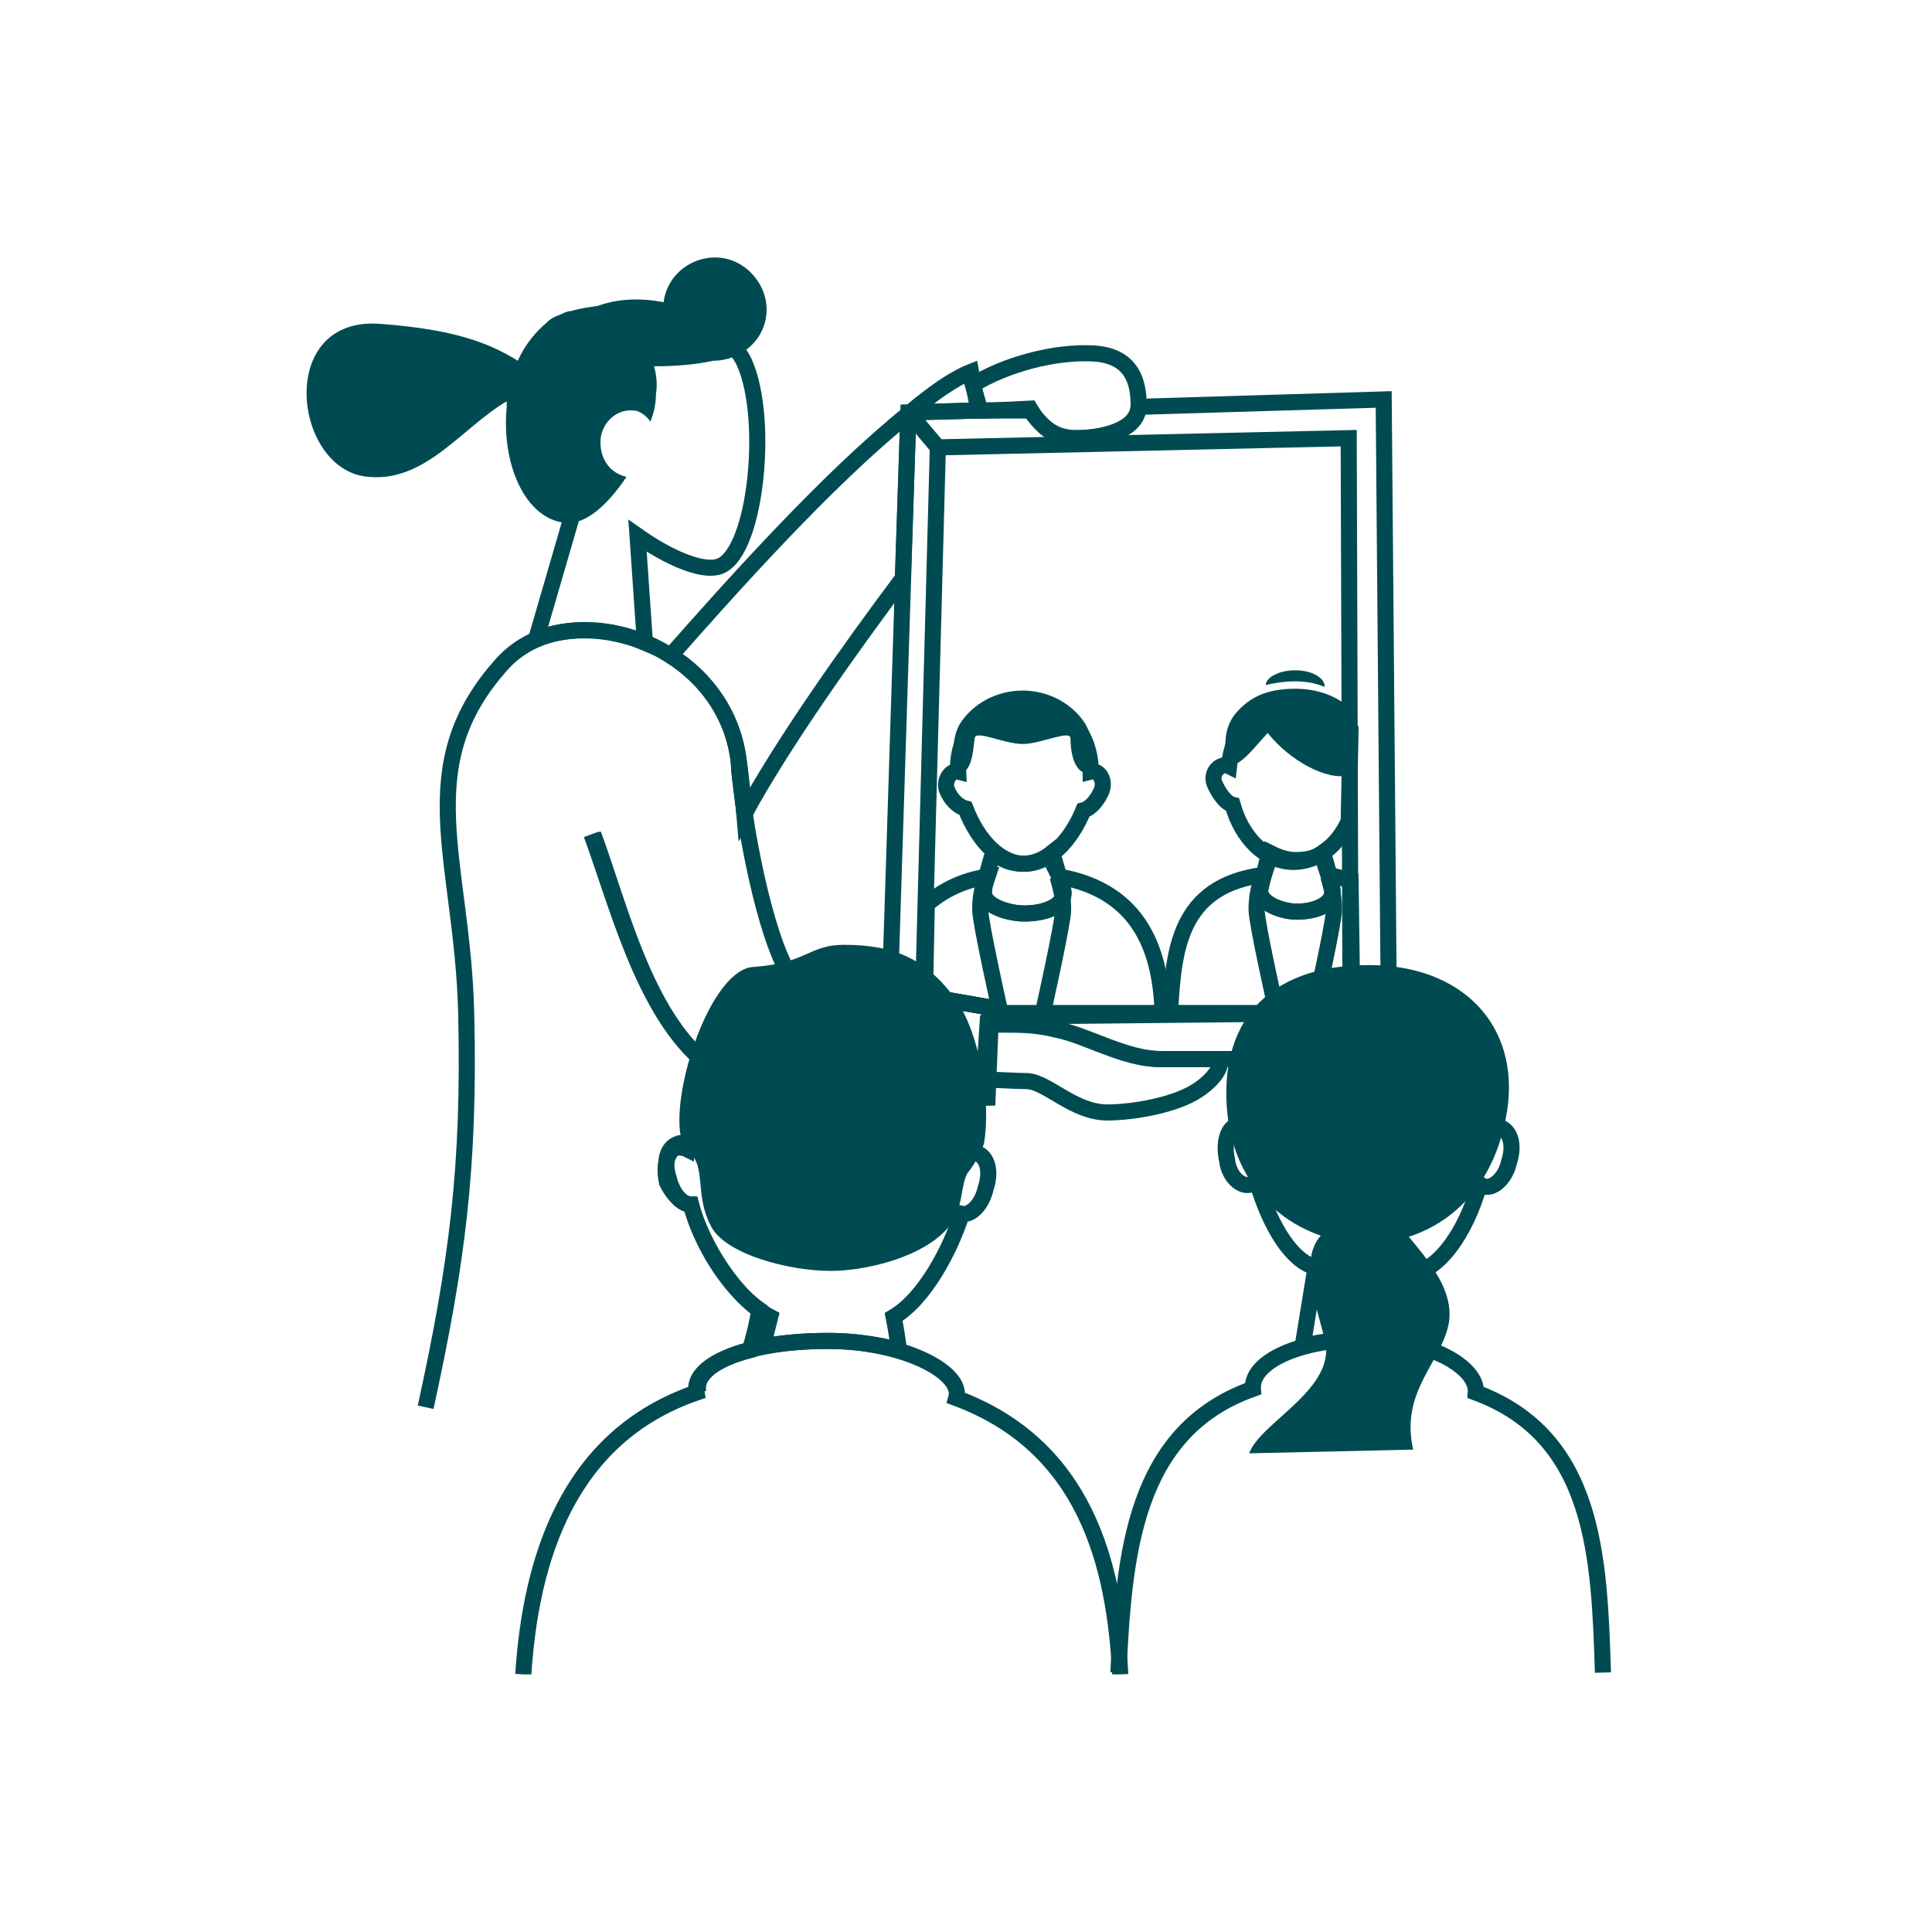 <?xml version="1.0" encoding="UTF-8"?> <svg xmlns="http://www.w3.org/2000/svg" width="120" height="120" viewBox="0 0 120 120" fill="none"><g clip-path="url(#clip0_243_13636)"><path d="M69.58 104C69.237 97.134 67.406 89.81 59.395 86.835C59.853 85.233 56.077 83.287 51.385 83.287C46.693 83.287 42.917 84.661 43.26 86.492C35.25 89.238 32.961 96.905 32.503 104" stroke="#004B51" stroke-miterlimit="10"></path><path d="M99.562 103.886C99.333 96.791 99.104 89.238 91.666 86.492C91.781 84.889 88.691 83.173 84.8 83.173C80.795 83.173 77.705 84.546 77.82 86.263C70.381 88.895 69.809 96.676 69.466 103.886" stroke="#004B51" stroke-miterlimit="10"></path><path fill-rule="evenodd" clip-rule="evenodd" d="M77.705 73.561C77.819 73.561 77.934 73.446 78.048 73.332C78.963 76.421 80.337 78.367 81.71 78.71L80.909 83.631C82.053 83.287 83.427 83.173 84.914 83.173C86.402 83.173 87.775 83.402 88.919 83.86C88.69 82.486 88.462 80.541 88.233 78.939C89.377 78.596 90.979 76.765 91.895 73.561C92.009 73.561 92.009 73.675 92.124 73.675C92.696 73.904 93.497 73.217 93.726 72.187C94.069 71.157 93.84 70.242 93.153 70.013C92.924 69.899 92.696 70.013 92.467 70.127C92.581 65.893 88.805 62.46 85.028 62.46C81.138 62.46 77.361 65.893 77.59 70.127C77.361 69.899 77.018 69.899 76.789 69.899C76.217 70.127 75.988 71.043 76.217 72.073C76.332 73.103 77.133 73.789 77.705 73.561Z" stroke="#004B51" stroke-miterlimit="10"></path><path fill-rule="evenodd" clip-rule="evenodd" d="M93.611 68.983C92.696 74.819 88.576 77.222 84.914 77.222C80.68 77.222 76.675 74.247 76.217 68.983C75.76 63.719 78.506 59.943 85.029 59.943C90.865 59.943 94.412 63.719 93.611 68.983Z" fill="#004B51"></path><path fill-rule="evenodd" clip-rule="evenodd" d="M87.203 76.421C88.118 77.68 90.521 79.969 89.949 82.372C89.377 84.775 86.974 86.492 87.775 90.039L77.59 90.268C78.277 88.323 83.083 86.263 82.282 83.173C81.596 80.541 80.451 77.451 82.74 76.192C84.914 74.934 87.203 76.421 87.203 76.421Z" fill="#004B51"></path><path fill-rule="evenodd" clip-rule="evenodd" d="M42.917 74.819C43.604 77.337 45.664 80.655 47.838 81.8L47.38 83.631C48.524 83.402 50.012 83.287 51.5 83.287C53.102 83.287 54.59 83.516 55.848 83.86C55.734 83.058 55.619 82.372 55.505 81.8C57.45 80.655 59.052 77.566 59.739 75.391C60.311 75.506 60.998 74.819 61.227 73.789C61.57 72.759 61.341 71.844 60.654 71.615C60.426 71.615 60.311 71.615 60.082 71.73C59.625 67.152 55.963 63.49 51.385 63.49C46.922 63.49 43.261 66.923 42.688 71.386C42.459 71.272 42.23 71.272 42.002 71.272C41.429 71.501 41.201 72.416 41.429 73.446C41.773 74.133 42.345 74.819 42.917 74.819Z" stroke="#004B51" stroke-miterlimit="10"></path><path fill-rule="evenodd" clip-rule="evenodd" d="M59.395 62.117C57.564 59.599 55.619 58.684 52.415 58.684C50.24 58.684 50.126 59.828 46.807 60.057C44.29 60.172 41.887 67.038 42.23 70.242C42.459 71.844 42.573 70.928 43.146 71.958C43.718 72.988 43.26 74.476 44.175 76.192C45.091 77.909 48.982 78.939 51.614 78.939C53.674 78.939 57.336 78.138 58.938 76.192C59.853 75.048 59.624 73.789 60.082 72.874C60.082 72.874 60.769 72.073 61.112 71.043C61.569 68.525 60.883 64.291 59.395 62.117Z" fill="#004B51"></path><path fill-rule="evenodd" clip-rule="evenodd" d="M67.749 47.927C67.749 45.639 66.261 43.579 63.629 43.579C60.997 43.579 59.395 45.639 59.51 47.927C59.052 47.813 58.594 48.499 58.823 49.072C59.052 49.644 59.51 50.101 59.967 50.216C60.769 52.276 62.142 53.649 63.629 53.649C65.117 53.649 66.49 52.276 67.291 50.33C67.749 50.216 68.207 49.644 68.436 49.072C68.664 48.385 68.207 47.813 67.749 47.927Z" stroke="#004B51" stroke-miterlimit="10"></path><path fill-rule="evenodd" clip-rule="evenodd" d="M67.406 44.952C66.604 43.693 65.117 42.892 63.515 42.892C61.913 42.892 60.425 43.693 59.624 44.952C58.937 46.096 59.281 48.042 59.281 48.042C60.425 48.27 60.425 46.554 60.539 45.867C60.539 45.295 62.37 46.211 63.515 46.211C64.659 46.211 66.49 45.295 66.49 45.867C66.49 46.44 66.604 48.156 67.749 48.042C67.749 48.042 68.092 46.096 67.406 44.952Z" fill="#004B51"></path><path d="M65.689 54.45C65.918 55.251 66.033 55.709 66.033 56.51C66.033 57.311 64.774 62.918 64.774 62.918" stroke="#004B51" stroke-miterlimit="10"></path><path d="M61.226 54.45C60.997 55.251 60.883 55.709 60.883 56.51C60.883 57.311 62.142 62.918 62.142 62.918" stroke="#004B51" stroke-miterlimit="10"></path><path d="M82.511 54.45C82.74 55.251 82.855 55.709 82.855 56.51C82.855 57.311 81.596 62.918 81.596 62.918" stroke="#004B51" stroke-miterlimit="10"></path><path d="M78.392 54.45C78.163 55.251 78.048 55.709 78.048 56.51C78.048 57.311 79.307 62.918 79.307 62.918" stroke="#004B51" stroke-miterlimit="10"></path><path fill-rule="evenodd" clip-rule="evenodd" d="M80.451 42.32C81.138 42.32 81.71 42.434 82.282 42.663C82.282 42.091 81.481 41.633 80.451 41.633C79.421 41.633 78.62 42.091 78.62 42.549C79.078 42.434 79.764 42.32 80.451 42.32Z" fill="#004B51"></path><path fill-rule="evenodd" clip-rule="evenodd" d="M82.168 52.962C81.71 53.306 81.138 53.42 80.451 53.42C79.879 53.42 79.307 53.191 78.849 52.962C78.621 53.763 78.392 54.793 78.277 55.251C78.163 56.052 79.536 56.624 80.566 56.624C81.596 56.624 82.969 56.166 82.74 55.136C82.626 54.564 82.397 53.649 82.168 52.962Z" stroke="#004B51" stroke-miterlimit="10"></path><path fill-rule="evenodd" clip-rule="evenodd" d="M65.346 52.962C64.774 53.42 64.201 53.649 63.515 53.649C62.828 53.649 62.256 53.42 61.684 52.962C61.455 53.763 61.112 54.793 61.112 55.365C60.997 56.166 62.485 56.739 63.629 56.739C64.774 56.739 66.261 56.281 66.032 55.251C65.803 54.564 65.575 53.649 65.346 52.962Z" stroke="#004B51" stroke-miterlimit="10"></path><path fill-rule="evenodd" clip-rule="evenodd" d="M83.884 44.036C83.083 43.235 81.825 42.778 80.451 42.778C78.62 42.778 77.591 43.35 76.789 44.265C75.988 45.181 75.988 46.44 76.332 47.584C77.133 47.469 77.705 46.668 78.735 45.524C80.108 47.241 82.397 48.499 83.77 48.156L83.884 44.036Z" fill="#004B51"></path><path fill-rule="evenodd" clip-rule="evenodd" d="M83.884 45.295C83.198 44.151 82.053 43.464 80.451 43.464C77.819 43.464 76.56 45.41 76.332 47.584C75.874 47.355 75.187 47.927 75.416 48.614C75.645 49.186 76.103 49.873 76.56 49.987C77.133 52.047 78.62 53.535 80.337 53.535C81.824 53.535 83.083 52.505 83.77 51.017L83.884 45.295Z" stroke="#004B51" stroke-miterlimit="10"></path><path fill-rule="evenodd" clip-rule="evenodd" d="M83.885 54.679C83.427 54.564 82.969 54.45 82.511 54.336C82.626 54.679 82.626 54.908 82.74 55.136C82.969 56.281 81.596 56.624 80.566 56.624C79.536 56.624 78.163 56.052 78.277 55.251C78.277 55.022 78.392 54.679 78.506 54.336C73.128 55.022 72.899 59.142 72.67 62.918H82.74H83.999L83.885 54.679Z" stroke="#004B51" stroke-miterlimit="10"></path><path fill-rule="evenodd" clip-rule="evenodd" d="M44.633 16C46.35 16.114 47.723 17.716 47.609 19.433C47.494 21.149 46.007 22.408 44.29 22.408C43.26 22.637 42.001 22.752 40.628 22.752C40.743 23.209 40.857 23.782 40.743 24.468C40.743 25.04 40.628 25.613 40.399 26.185C40.17 25.841 39.713 25.498 39.369 25.498C38.225 25.384 37.424 26.299 37.309 27.215C37.195 28.473 37.882 29.389 38.912 29.618C37.767 31.334 36.394 32.593 35.135 32.478C32.618 32.25 31.13 28.817 31.473 25.269C31.473 25.155 31.473 25.04 31.473 24.926C28.727 26.528 26.438 29.961 22.891 29.618C18.199 29.274 17.055 19.547 23.692 20.12C28.155 20.463 30.329 21.264 32.16 22.408C32.618 21.378 33.304 20.577 33.991 20.005C34.22 19.776 34.449 19.662 34.792 19.547C35.021 19.433 35.25 19.319 35.479 19.319C36.623 18.975 38.34 18.861 40.17 18.861C40.514 18.861 40.857 18.861 41.2 18.975C41.315 17.144 42.917 15.886 44.633 16Z" fill="#004B51"></path><path fill-rule="evenodd" clip-rule="evenodd" d="M33.304 39.688C35.364 38.887 37.882 39.001 40.056 39.917L39.598 33.28C41.544 34.653 43.489 35.454 44.519 35.225C46.922 34.767 47.837 26.07 46.235 22.523C44.633 18.975 35.25 16.687 34.334 23.438C33.991 25.841 34.792 28.016 36.165 29.847L33.304 39.688Z" stroke="#004B51" stroke-miterlimit="10"></path><path fill-rule="evenodd" clip-rule="evenodd" d="M61.341 63.605C62.371 63.719 63.744 63.49 65.575 63.948C67.406 64.291 69.809 65.779 71.983 65.779C73.7 65.779 74.615 65.779 75.416 65.779C76.103 65.779 75.759 66.809 74.386 67.724C73.013 68.64 70.381 69.097 68.779 69.097C66.719 69.097 65.117 67.267 63.858 67.152C63.286 67.152 61.112 67.038 61.112 67.038L61.341 63.605Z" stroke="#004B51" stroke-miterlimit="10"></path><path fill-rule="evenodd" clip-rule="evenodd" d="M60.425 23.896C62.485 22.637 65.46 21.836 67.864 21.951C70.267 22.065 70.724 23.667 70.724 25.155C70.724 26.757 68.321 27.215 66.834 27.215C65.46 27.215 64.659 26.528 63.973 25.384C63.973 25.384 62.027 25.498 60.883 25.498L60.425 23.896Z" stroke="#004B51" stroke-miterlimit="10"></path><path d="M45.892 47.355C46.121 50.903 47.494 58.226 49.096 60.629C51.614 60.973 61.569 62.575 61.569 62.575L61.34 68.182C61.34 68.182 54.131 68.411 47.952 67.724C40.971 67.038 39.026 57.769 36.852 51.818" stroke="#004B51" stroke-miterlimit="10"></path><path d="M58.251 27.787L56.42 25.613" stroke="#004B51" stroke-miterlimit="10"></path><path fill-rule="evenodd" clip-rule="evenodd" d="M60.769 25.498L60.311 23.095C59.167 23.553 57.908 24.468 56.535 25.613L60.769 25.498Z" stroke="#004B51" stroke-miterlimit="10"></path><path fill-rule="evenodd" clip-rule="evenodd" d="M56.42 25.727C51.385 29.732 45.091 36.827 41.658 40.718C43.833 42.091 45.549 44.38 45.892 47.355C46.007 48.156 46.121 49.186 46.236 50.559C48.524 46.325 52.644 40.489 56.077 35.912L56.42 25.727Z" stroke="#004B51" stroke-miterlimit="10"></path><path fill-rule="evenodd" clip-rule="evenodd" d="M85.944 24.811L70.725 25.269C70.61 26.871 68.321 27.215 66.834 27.215C65.46 27.215 64.774 26.528 63.973 25.498H62.028C61.57 25.498 61.112 25.498 60.769 25.498L56.42 25.613L55.276 61.545C58.48 62.003 61.455 62.575 61.455 62.575V63.605C62.485 63.605 63.858 63.49 65.689 63.948C67.52 64.291 69.924 65.779 72.098 65.779H75.531H86.288L85.944 24.811Z" stroke="#004B51" stroke-miterlimit="10"></path><path fill-rule="evenodd" clip-rule="evenodd" d="M61.455 62.575V62.918H72.212C72.097 59.256 70.953 55.365 65.803 54.45C65.918 54.679 65.918 55.022 66.032 55.251C66.261 56.395 64.773 56.739 63.629 56.739C62.485 56.739 60.997 56.166 61.112 55.365C61.112 55.136 61.226 54.793 61.34 54.45C59.738 54.679 58.48 55.365 57.564 56.166L57.45 61.888C59.624 62.231 61.455 62.575 61.455 62.575Z" stroke="#004B51" stroke-miterlimit="10"></path><path fill-rule="evenodd" clip-rule="evenodd" d="M61.455 62.575V63.147L83.884 62.918L83.77 27.215L58.251 27.787L57.335 61.888C59.624 62.231 61.455 62.575 61.455 62.575Z" stroke="#004B51" stroke-miterlimit="10"></path><path d="M43.374 86.492C43.146 85.347 44.404 84.432 46.579 83.86C46.807 83.058 47.036 82.257 47.151 81.342C45.205 79.969 43.489 77.108 42.917 74.819C42.345 74.819 41.772 74.133 41.544 73.217C41.2 72.187 41.429 71.272 42.116 71.043C42.345 70.928 42.574 71.043 42.802 71.157C43.031 69.441 43.718 67.953 44.748 66.694C40.285 63.948 38.568 56.853 36.737 51.818" stroke="#004B51" stroke-miterlimit="10"></path><path d="M45.892 47.355C46.006 48.27 46.121 49.3 46.235 50.559C46.121 49.186 45.892 48.156 45.892 47.355ZM45.892 47.355C45.091 39.917 35.364 36.713 31.244 41.176C25.408 47.584 28.727 53.42 28.956 62.918C29.184 72.531 28.383 78.481 26.438 87.407" stroke="#004B51" stroke-miterlimit="10"></path></g><defs><clipPath id="clip0_243_13636"><rect width="81.134" height="88" fill="white" transform="translate(19 16)"></rect></clipPath></defs></svg> 